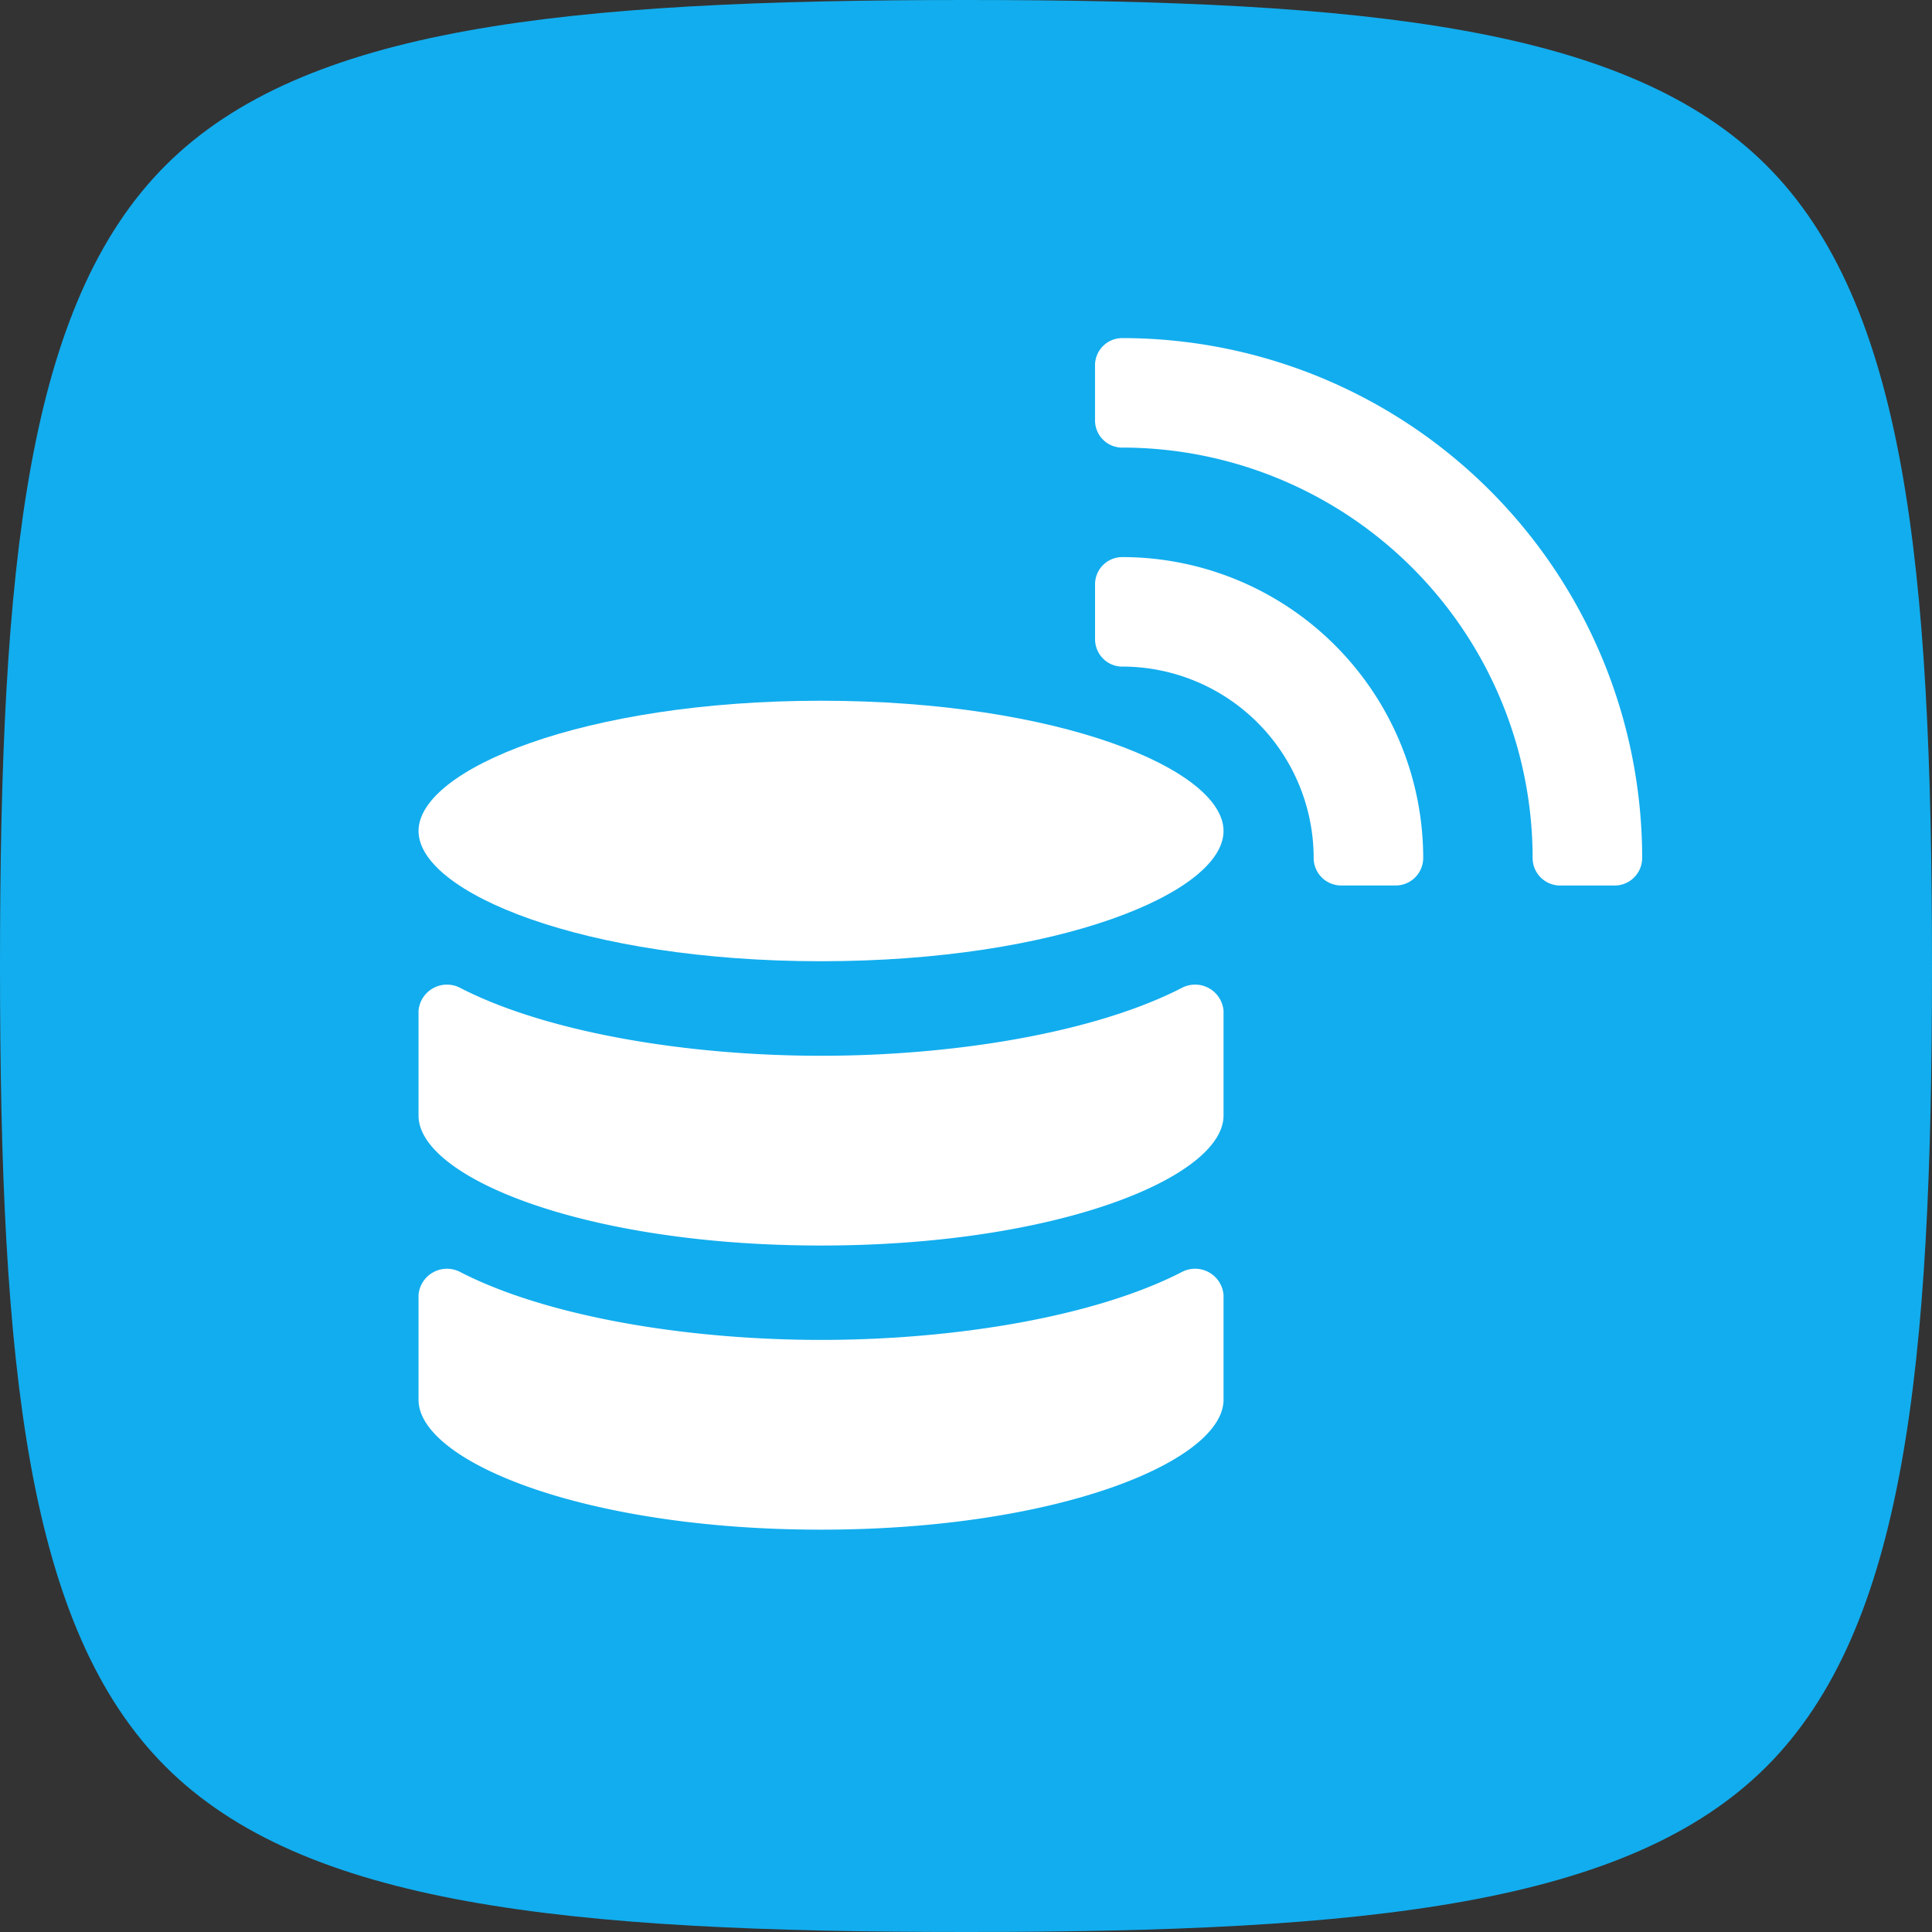 <svg id="icon_banco-de-dados_latencia" xmlns="http://www.w3.org/2000/svg" width="60" height="60" viewBox="0 0 60 60">
  <rect x="0" y="0" width="60" height="60" fill="#333333" stroke="none"/>
  <path id="Caminho_900" data-name="Caminho 900" d="M30,60c-12.49,0-20.562-.841-24.861-5.139S0,42.49,0,30,.841,9.438,5.139,5.139,17.51,0,30,0,50.562.841,54.861,5.139,60,17.51,60,30s-.841,20.562-5.139,24.861S42.49,60,30,60Z" fill="#12adee"/>
  <g id="Grupo_3586" data-name="Grupo 3586" transform="translate(-0.002 9.762)">
    <path id="Caminho_901" data-name="Caminho 901" d="M25.5,12C18.136,12,13,14.13,13,16.045s5.136,4.045,12.5,4.045S38,17.959,38,16.045,32.87,12,25.5,12Z" fill="#fff"/>
    <path id="Caminho_902" data-name="Caminho 902" d="M38,36.8a.886.886,0,0,0-1.292-.712c-2.682,1.383-7.025,2.11-11.209,2.11s-8.527-.727-11.21-2.111A.886.886,0,0,0,13,36.8v3.258c0,1.909,5.136,4.033,12.5,4.033S38,41.96,38,40.053Z" transform="translate(0 -6.348)" fill="#fff"/>
    <path id="Caminho_903" data-name="Caminho 903" d="M38,24.8a.886.886,0,0,0-1.292-.712c-2.682,1.383-7.025,2.11-11.209,2.11s-8.527-.727-11.21-2.111A.886.886,0,0,0,13,24.8v3.258c0,1.909,5.136,4.033,12.5,4.033S38,29.96,38,28.053Z" transform="translate(0 -3.172)" fill="#fff"/>
  </g>
  <g id="Grupo_3587" data-name="Grupo 3587" transform="translate(2.002 -73.499)">
    <path id="Caminho_1383" data-name="Caminho 1383" d="M13.855,16.4A12.753,12.753,0,0,1,26.6,29.15a.856.856,0,0,0,.851.851h1.7a.856.856,0,0,0,.851-.851A16.15,16.15,0,0,0,13.855,13a.845.845,0,0,0-.845.861v1.7a.845.845,0,0,0,.845.84Z" transform="translate(18.995 70.999)" fill="#fff"/>
    <path id="Caminho_2757" data-name="Caminho 2757" d="M13.856,30A5.948,5.948,0,0,1,19.8,35.948a.856.856,0,0,0,.851.851h1.7a.856.856,0,0,0,.851-.851A9.351,9.351,0,0,0,13.856,26.6a.845.845,0,0,0-.845.851v1.7a.851.851,0,0,0,.845.851Z" transform="translate(18.995 64.2)" fill="#fff"/>
  </g>
</svg>
